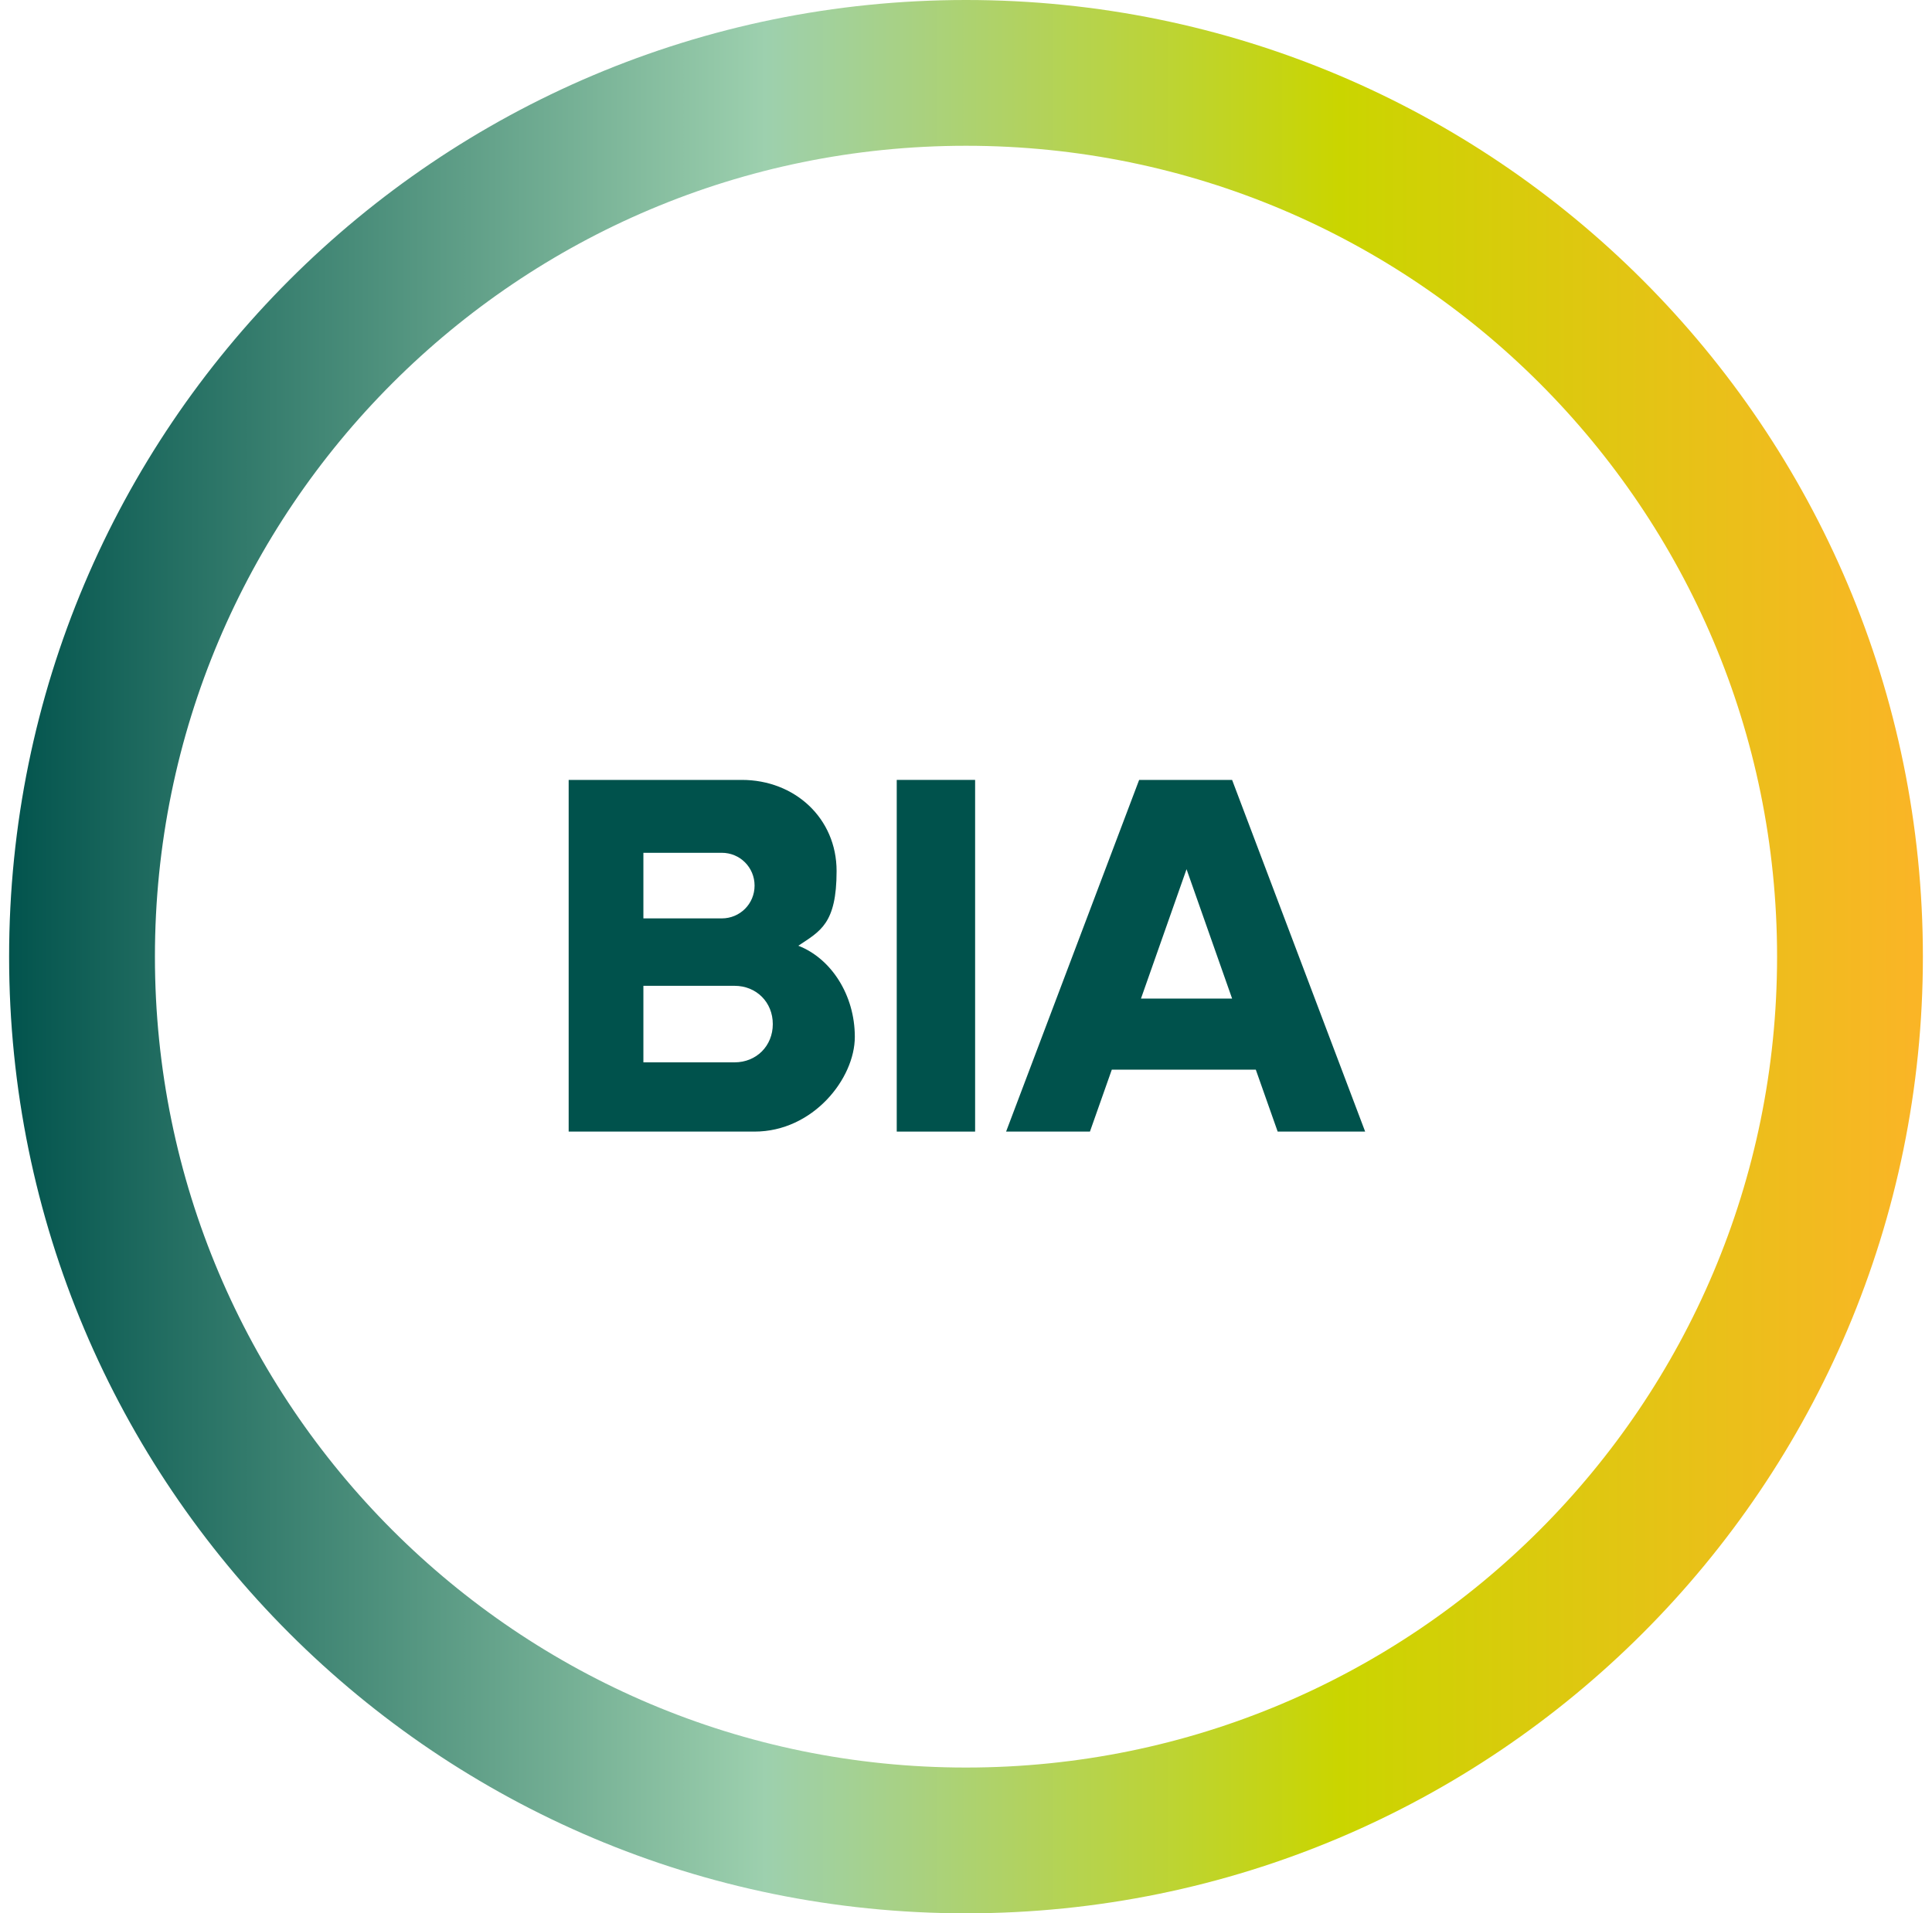 <svg xmlns="http://www.w3.org/2000/svg" xmlns:xlink="http://www.w3.org/1999/xlink" id="Layer_1" viewBox="0 0 106 105"><defs><style>      .st0 {        fill: none;        stroke: url(#linear-gradient);        stroke-width: 8px;      }      .st1 {        fill: #00524c;      }    </style><linearGradient id="linear-gradient" x1="0" y1="53.5" x2="105" y2="53.5" gradientTransform="translate(0 106) scale(1 -1)" gradientUnits="userSpaceOnUse"><stop offset="0" stop-color="#00524c"></stop><stop offset=".4" stop-color="#9dd0ae"></stop><stop offset=".7" stop-color="#cad500"></stop><stop offset="1" stop-color="#fab526"></stop></linearGradient></defs><path class="st0" d="M101.5,52.5c0,26.8-21.7,48.5-48.5,48.5S4.5,79.3,4.5,52.5,26.2,4,53,4s48.5,21.7,48.5,48.5Z"></path><g><path class="st1" d="M31.1,42.8h9.6c2.9,0,5.2,2.1,5.2,5s-.9,3.3-2.1,4.1c1.8.7,3.1,2.7,3.1,5s-2.3,5.2-5.5,5.2h-10.2v-19.3ZM35.3,46.8v3.6h4.3c1,0,1.8-.8,1.8-1.8s-.8-1.8-1.8-1.8h-4.3ZM35.3,54.1v4.2h5c1.2,0,2.1-.9,2.1-2.1s-.9-2.1-2.1-2.1h-5Z"></path><path class="st1" d="M49.2,42.8h4.3v19.3h-4.3v-19.3Z"></path><path class="st1" d="M62.5,42.8h5.1l7.3,19.3h-4.8l-1.2-3.4h-7.9l-1.2,3.4h-4.6l7.3-19.3ZM67.6,54.8l-2.5-7.1-2.5,7.1h5Z"></path></g></svg>